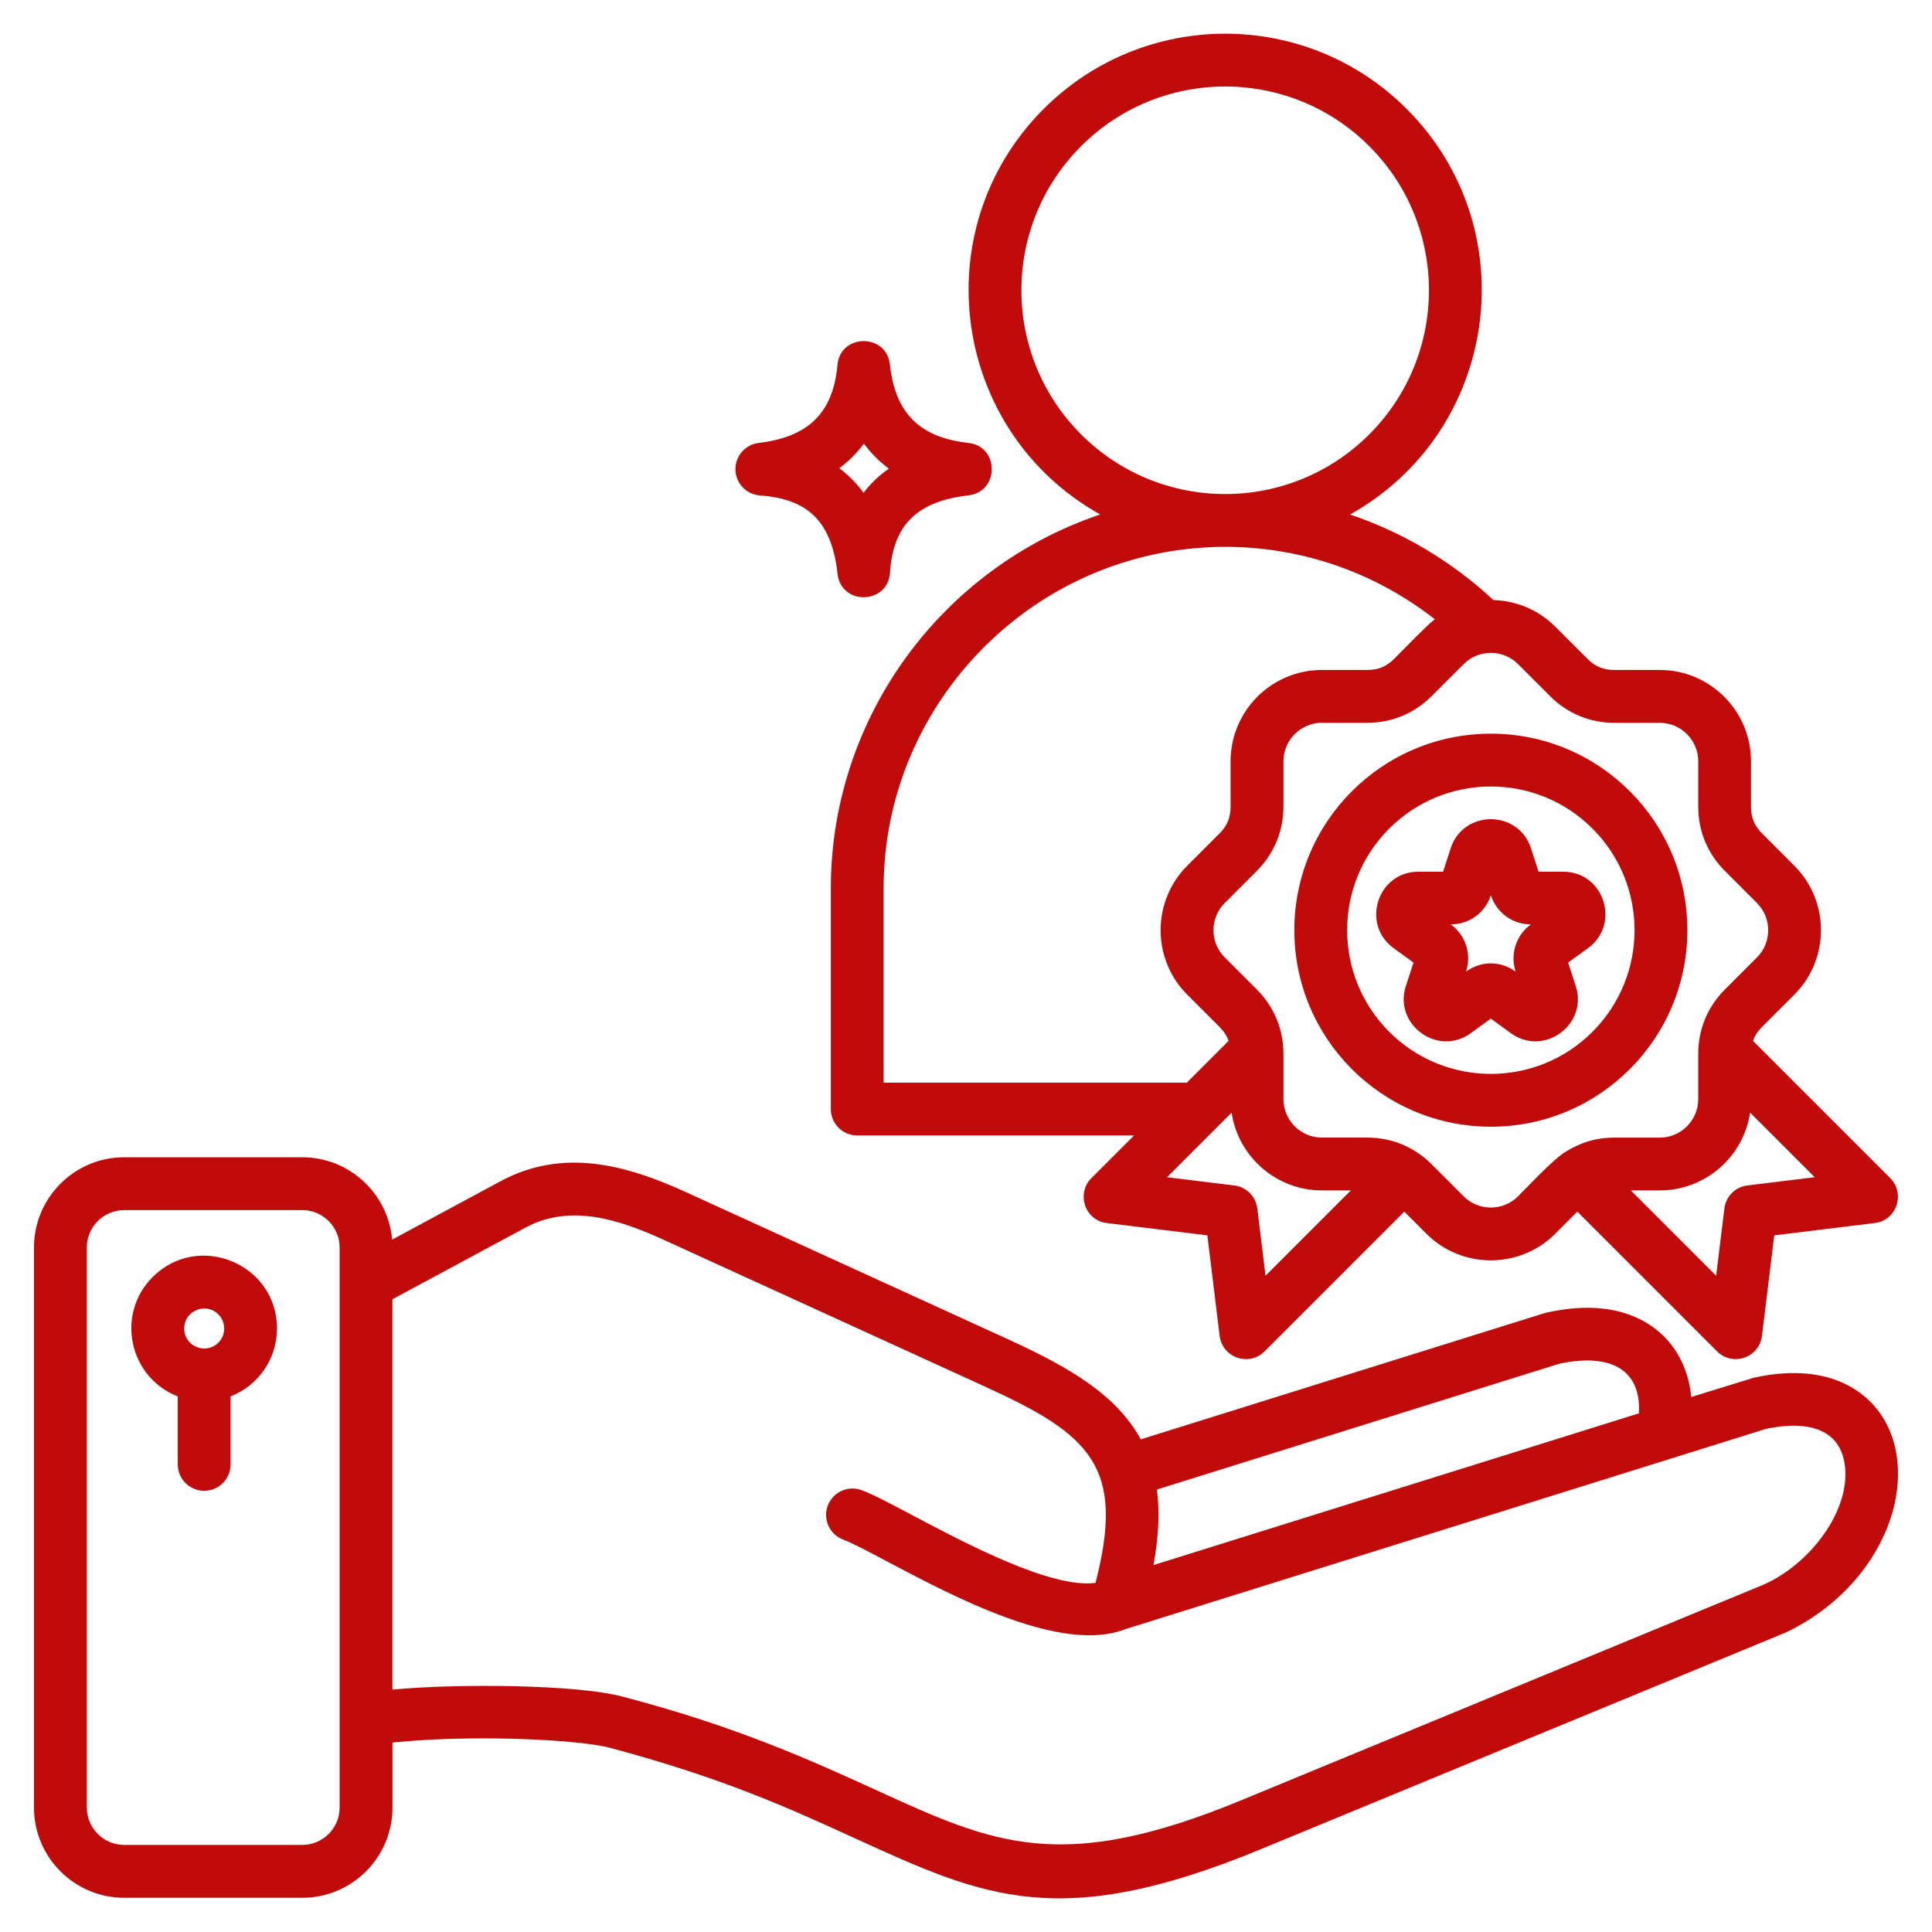<svg id="Layer_1" enable-background="new 0 0 512 512" viewBox="0 0 512 512" xmlns="http://www.w3.org/2000/svg" width="300" height="300" version="1.1" xmlns:xlink="http://www.w3.org/1999/xlink" xmlns:svgjs="http://svgjs.dev/svgjs"><g width="100%" height="100%" transform="matrix(1,0,0,1,0,0)"><path clip-rule="evenodd" d="m302.32 381.44 106.9-33.42c.31-.1.61-.17.92-.22 7.1-1.56 13.22-1.56 18.34-.37 11.53 2.67 18.64 11.42 19.72 22.79l16.62-5.13c12.97-2.84 22.69-.5 29.16 4.85 8.45 6.98 10.5 18.29 8.05 28.86-2.94 12.65-12.62 26.06-28.58 33.73-.22.1-.43.2-.65.28l-138.71 57.26c-53.16 21.94-73.18 12.79-107.43-2.86-17.53-8.01-34.94-16-65.26-24.09v.01c-4.64-1.22-16.36-2.27-29.93-2.43-8.93-.1-18.58.19-27.46 1.09v17.27c0 13.14-10.73 23.87-23.87 23.87h-47.26c-13.15 0-23.87-10.73-23.87-23.87v-148.5c0-13.14 10.73-23.87 23.87-23.87h47.25c12.41 0 22.73 9.58 23.79 21.82l28.73-15.47c16.51-8.9 33.15-4.41 49.17 2.9l85.37 39c16.85 7.7 28.79 14.93 35.13 26.5zm-66.49-284.86c1.4 12.91 7.87 19.36 20.82 20.8 8.23.91 8.22 12.94.03 13.89-13.35 1.54-20.01 7.6-20.82 20.5-.54 8.48-13.16 8.84-13.94.04-.76-6.93-2.88-11.93-6.22-15.16-3.3-3.2-8.12-4.93-14.28-5.35-3.85-.26-6.76-3.59-6.51-7.44.23-3.41 2.87-6.09 6.15-6.48 13.06-1.56 19.7-7.81 20.88-20.69.77-8.36 13.01-8.39 13.89-.11zm-3.85 24.53c-1.1-1.1-2.11-2.29-3.04-3.54-1.84 2.49-4.03 4.67-6.52 6.52 2.46 1.83 4.61 4 6.43 6.5 1.88-2.46 4.13-4.6 6.7-6.4-1.27-.95-2.46-1.97-3.57-3.08zm173.77 103.74 1.99 6.17 6.5-.01c10.89-.02 15.33 13.94 6.58 20.27l-5.26 3.81 2.02 6.17c3.35 10.26-8.46 18.92-17.24 12.51l-5.26-3.83-5.26 3.83c-8.79 6.41-20.6-2.26-17.24-12.51l2.02-6.17-5.26-3.81c-8.74-6.33-4.31-20.29 6.58-20.27l6.51.01 1.99-6.17c3.35-10.34 17.99-10.34 21.33 0zm-6.6 18.01c-1.86-1.35-3.29-3.28-4.05-5.61-1.52 4.65-5.71 7.71-10.62 7.72 3.93 2.87 5.56 7.88 4.05 12.51 3.99-2.9 9.13-2.9 13.12 0-1.5-4.63.12-9.64 4.05-12.51-2.44 0-4.7-.77-6.55-2.11zm-4.06-48.43c-28.76 0-52.08 23.32-52.08 52.08s23.32 52.08 52.08 52.08 52.08-23.32 52.08-52.08c.01-28.76-23.31-52.08-52.08-52.08zm26.93 25.15c-14.87-14.87-38.99-14.87-53.86 0s-14.87 38.99 0 53.86 38.99 14.87 53.86 0 14.87-38.99 0-53.86zm-71.72-42.03h12.01c2.94 0 5.11-.89 7.19-2.98 2.34-2.34 8.43-8.68 10.73-10.47-35.96-28.12-87.01-25.04-119.47 7.42-16.41 16.41-26.59 39.03-26.59 63.91v51.48h80.36l11.06-11.06c-.46-1.35-1.28-2.58-2.45-3.75l-8.5-8.5c-9.42-9.42-9.42-24.76 0-34.18l8.5-8.5c2.08-2.08 2.98-4.25 2.98-7.19v-12.01c.01-13.32 10.86-24.17 24.18-24.17zm45.47-18.53c-10.86-10.11-23.79-17.89-38-22.67 39.3-21.93 47-75.5 15-107.5-26.56-26.56-69.61-26.56-96.17 0-31.99 31.99-24.31 85.55 14.97 107.49-41.91 14.1-71.39 53.7-71.39 99.09v58.48c0 3.87 3.13 7 7 7h73.36l-11.32 11.32c-4.02 4.02-1.78 11.17 4.1 11.89l26.64 3.26 3.24 26.47c.66 6.03 7.83 8.37 11.92 4.28l37.03-37.03 5.84 5.84c9.42 9.42 24.76 9.42 34.18 0l5.84-5.84 37.03 37.03c4.09 4.09 11.26 1.75 11.92-4.28l3.24-26.47 26.64-3.26c5.88-.72 8.12-7.88 4.1-11.89l-36.38-36.38c.47-1.36 1.28-2.58 2.45-3.75l8.5-8.5c9.42-9.42 9.42-24.76 0-34.18l-8.5-8.5c-2.08-2.08-2.98-4.25-2.98-7.19v-12.01c0-13.32-10.85-24.17-24.17-24.17h-12.01c-2.94 0-5.11-.89-7.19-2.98l-8.5-8.5c-4.52-4.53-10.43-6.88-16.39-7.05zm68.02 135.83c-1.74 11.72-11.87 20.62-23.91 20.62h-7.69l22.61 22.61 2.18-17.83c.4-3.3 3.05-5.79 6.23-6.11l17.7-2.17zm-105.8 20.62h-7.69c-12.04 0-22.17-8.9-23.91-20.62l-17.12 17.12 17.7 2.17c3.18.33 5.82 2.81 6.23 6.11l2.18 17.83zm4.33-123.92h-12.02c-5.59 0-10.17 4.58-10.17 10.17v12.01c0 6.52-2.48 12.49-7.08 17.09l-8.5 8.5c-3.95 3.95-3.95 10.43 0 14.38l8.5 8.5c4.6 4.6 7.08 10.57 7.08 17.09v12.01c0 5.59 4.58 10.17 10.17 10.17h12.01c6.57 0 12.51 2.5 17.09 7.08l8.5 8.5c3.95 3.95 10.43 3.95 14.38 0 2.76-2.76 9.31-9.76 12.39-11.67 4.14-2.58 8.14-3.9 13.2-3.9h12.01c5.59 0 10.17-4.58 10.17-10.17v-12.01c0-6.52 2.48-12.49 7.08-17.09l8.5-8.5c3.95-3.95 3.95-10.43 0-14.38l-8.5-8.5c-4.6-4.6-7.08-10.57-7.08-17.09v-12.01c0-5.59-4.58-10.17-10.17-10.17h-12.01c-6.52 0-12.49-2.48-17.09-7.08l-8.5-8.5c-3.95-3.95-10.43-3.95-14.38 0l-8.5 8.5c-4.59 4.59-10.57 7.07-17.08 7.07zm.55-152.81c21.09 21.09 21.09 55.28 0 76.37s-55.28 21.09-76.37 0-21.09-55.28 0-76.37 55.28-21.08 76.37 0zm-301.76 331.32c7.3-2.84 12.3-9.91 12.3-17.99 0-17.13-20.82-25.78-32.95-13.65-9.89 9.89-6.26 26.61 6.65 31.64v18.01c0 3.87 3.13 7 7 7s7-3.13 7-7zm-3.25-21.74c-3.33-3.33-9.05-.96-9.05 3.75s5.72 7.07 9.05 3.75c2.07-2.07 2.07-5.43 0-7.5zm46.15 99.43c17-1.58 48.5-1.42 60.94 1.86v.01c30.21 7.85 50.64 17.19 67.5 24.89 30.76 14.06 48.75 22.28 96.33 2.64l138.67-57.24c13.28-5.94 24.1-21.42 21.11-33.42-.58-2.33-1.74-4.33-3.5-5.78-3.31-2.74-8.96-3.8-17.2-2l-169.47 52.98c-.09.03-.19.07-.28.09-16.75 6.52-45.17-8.52-63.06-18-5.16-2.73-9.35-4.95-11.54-5.75-3.62-1.33-5.49-5.34-4.16-8.97s5.34-5.49 8.97-4.16c3 1.1 7.58 3.53 13.23 6.52 14.54 7.7 37.03 19.6 48.77 18.06 7.96-30.75-1.29-39.23-28.94-51.86l-85.37-39c-11.85-5.41-24.82-9.72-36.76-3.29l-35.26 18.99v103.43zm-23.88-127.06h-47.25c-5.42 0-9.87 4.46-9.87 9.87v148.49c0 5.42 4.46 9.87 9.87 9.87h47.25c5.42 0 9.87-4.46 9.87-9.87v-148.49c.01-5.41-4.45-9.87-9.87-9.87zm354.19 53.86c.43-6.55-2.12-11.92-8.97-13.51-3.2-.74-7.24-.7-12.16.37l-106.6 33.33c.78 5.8.49 12.38-.91 20.02z" fill-rule="evenodd" fill="#c10b0b" fill-opacity="1" data-original-color="#000000ff" stroke="none" stroke-opacity="1"/></g></svg>